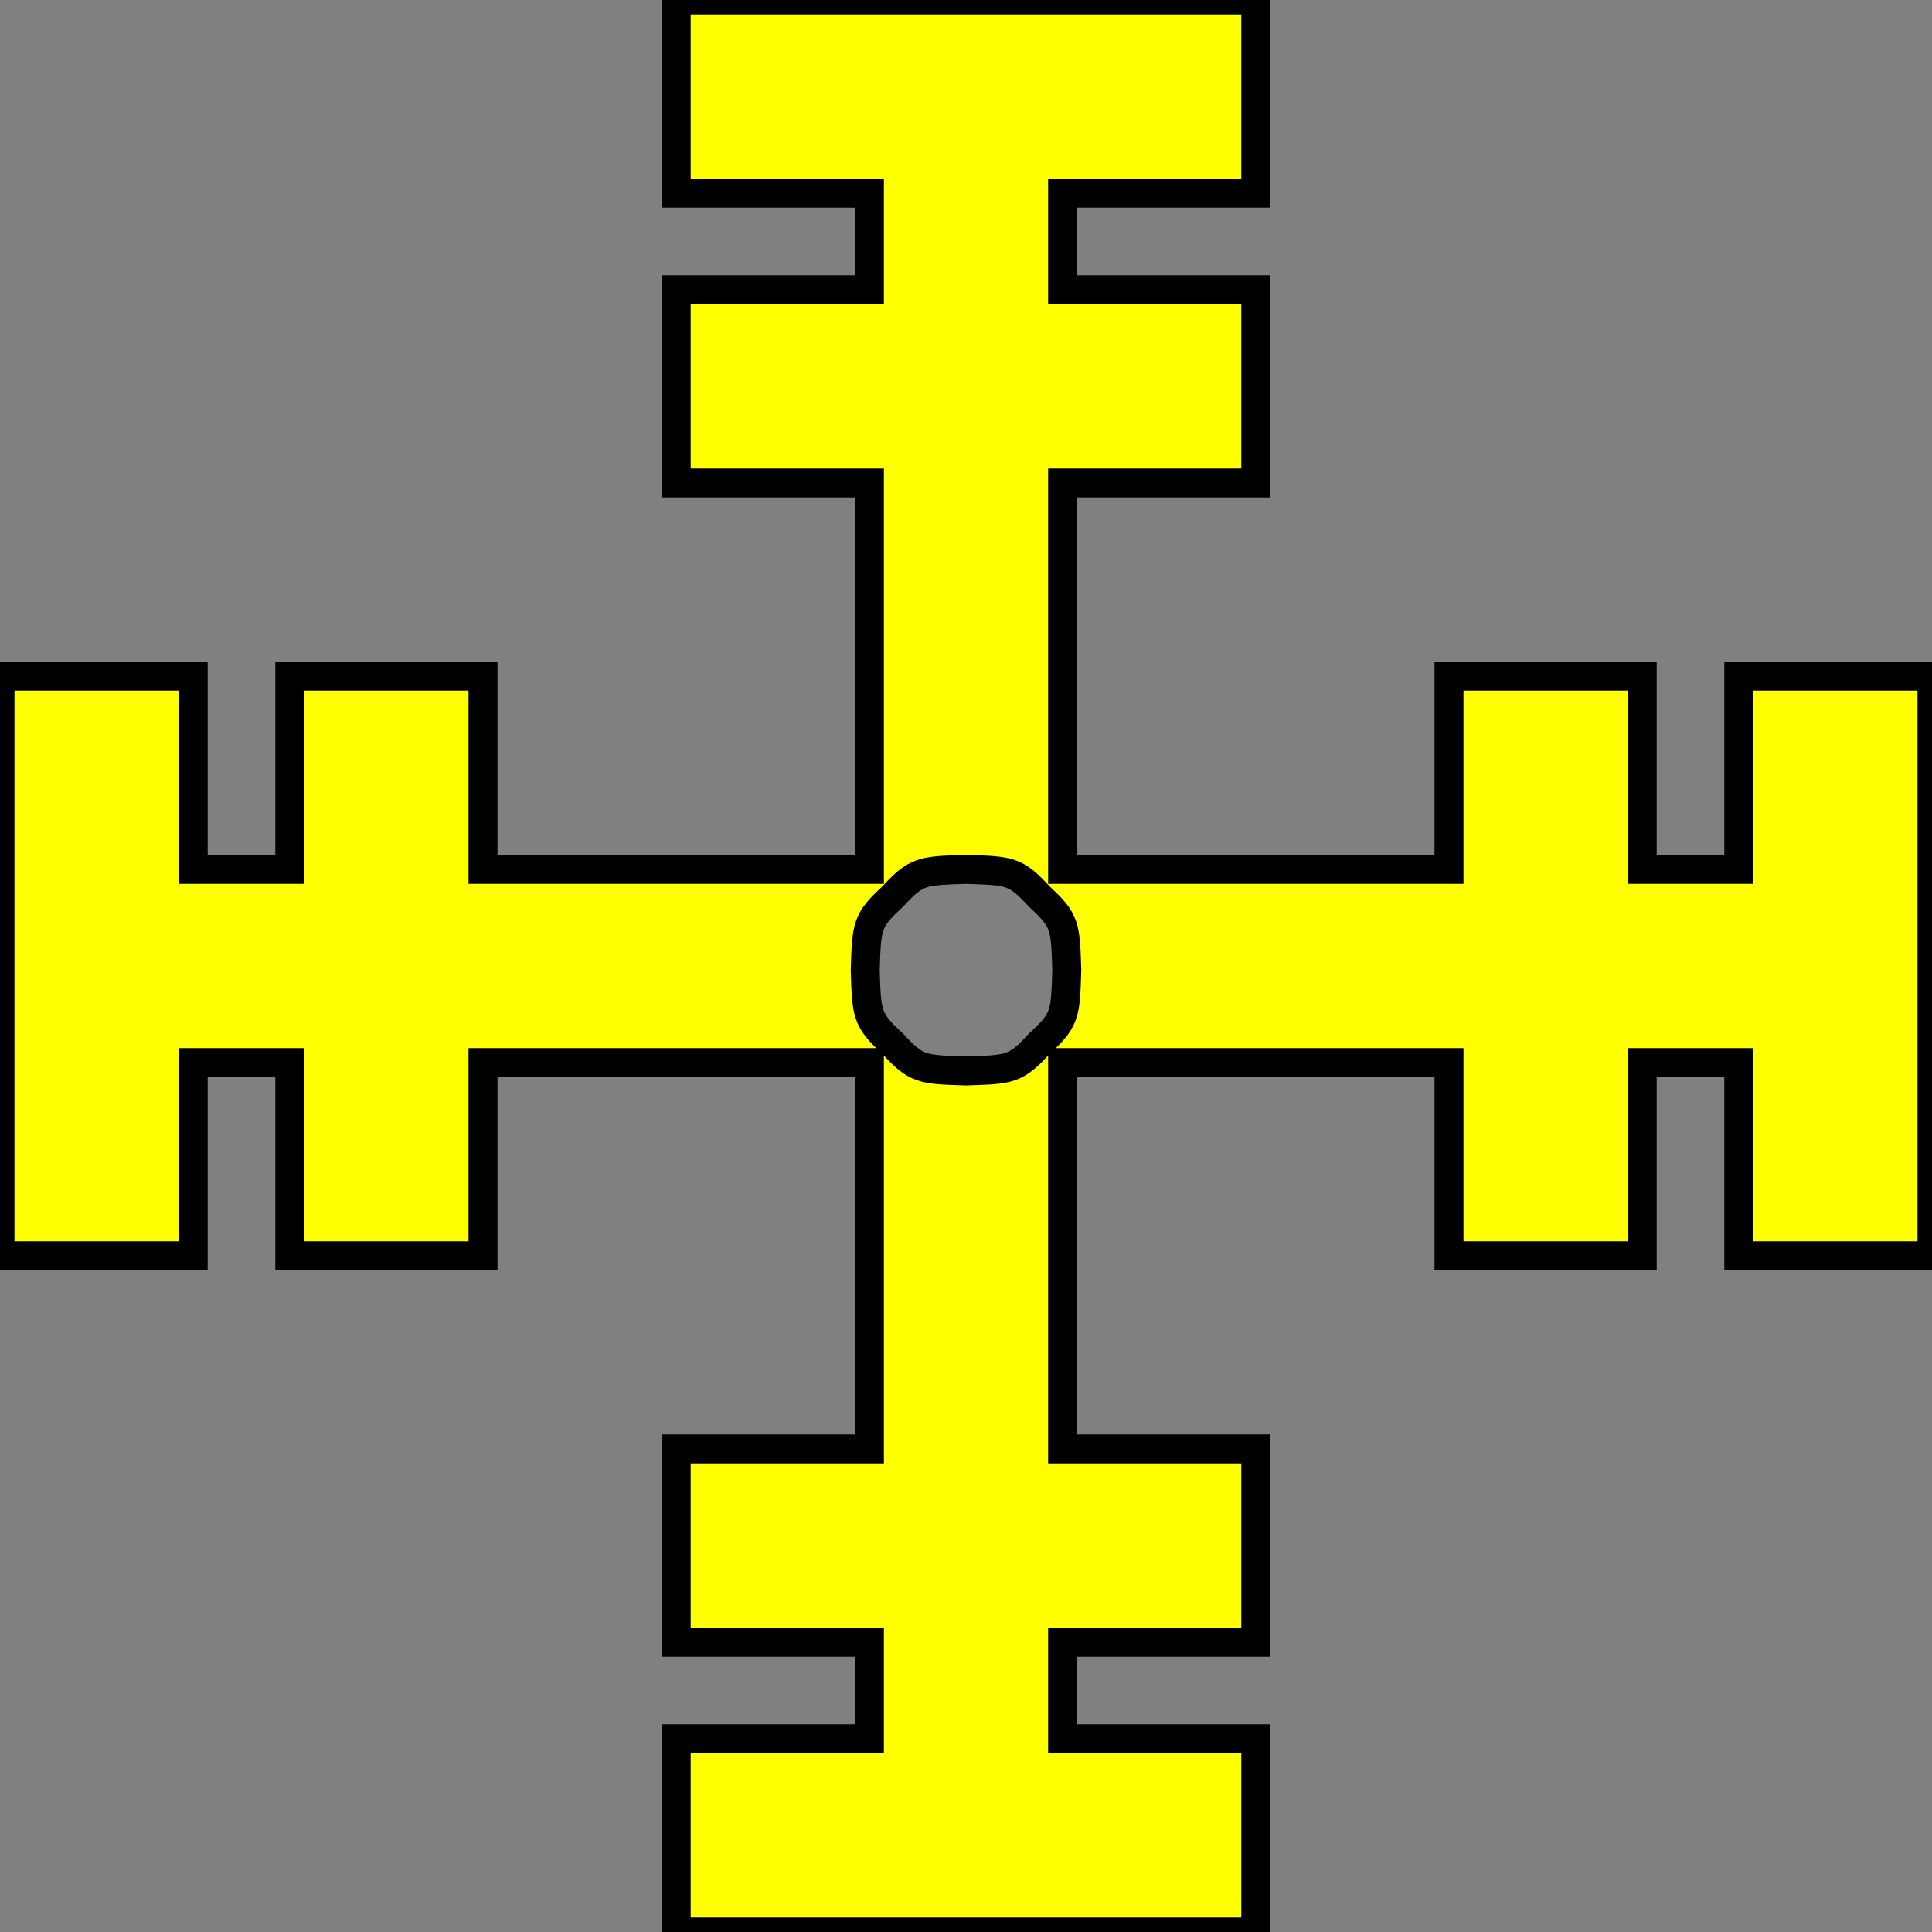 <?xml version="1.0" encoding="UTF-8" standalone="no"?>
<svg xmlns:dc="http://purl.org/dc/elements/1.1/"
                xmlns:cc="http://creativecommons.org/ns#"
                xmlns:rdf="http://www.w3.org/1999/02/22-rdf-syntax-ns#"
                xmlns:svg="http://www.w3.org/2000/svg"
                xmlns="http://www.w3.org/2000/svg"
                width="200"
                height="200"
                version="1.1" >
  <rect width="100%" height="100%" fill="#808080" stroke="none"/>
<g style="fill:#ffff00;fill-opacity:1;fill-rule:evenodd;stroke:#000000;stroke-width:3;stroke-linecap:butt;stroke-linejoin:miter;stroke-miterlimit:4;stroke-opacity:1;stroke-dasharray:none" id="body"><path  d="m100,0l30,0 0,20 -20,0 0,10 20,0 0,20 -20,0 0,40 0,0 l0,0 40,0 0,-20 20,0 0,20 10,0 0,-20 20,0 0,30    l-0,30 -20,0 -0,-20 -10,0 -0,20 -20,0 -0,-20 -40,0 -0,0    l-0,0 -0,40 20,0 -0,20 -20,0 -0,10 20,0 -0,20 -30,0    l-30,-0 -0,-20 20,-0 -0,-10 -20,-0 -0,-20 20,-0 -0,-40 -0,-0    l-0,-0 -40,-0 -0,20 -20,-0 -0,-20 -10,-0 -0,20 -20,-0 -0,-30    l0,-30 20,-0 0,20 10,-0 0,-20 20,-0 0,20 40,-0 0,-0   l0,-0 0,-40 -20,-0 0,-20 20,-0 0,-10 -20,-0 0,-20 30,-0    z M100,90c-4.566,0.144 -5.145,0.144 -7.601,2.832 c-2.688,2.456 -2.688,3.035 -2.832,7.601 c0.144,4.566 0.144,5.145 2.832,7.601 c2.456,2.688 3.035,2.688 7.601,2.832 c4.566,-0.144 5.145,-0.144 7.601,-2.832 c2.688,-2.456 2.688,-3.035 2.832,-7.601 c-0.144,-4.566 -0.144,-5.145 -2.832,-7.601 c-2.457,-2.688 -3.035,-2.688 -7.601,-2.832                  z" /></g>
</svg>
